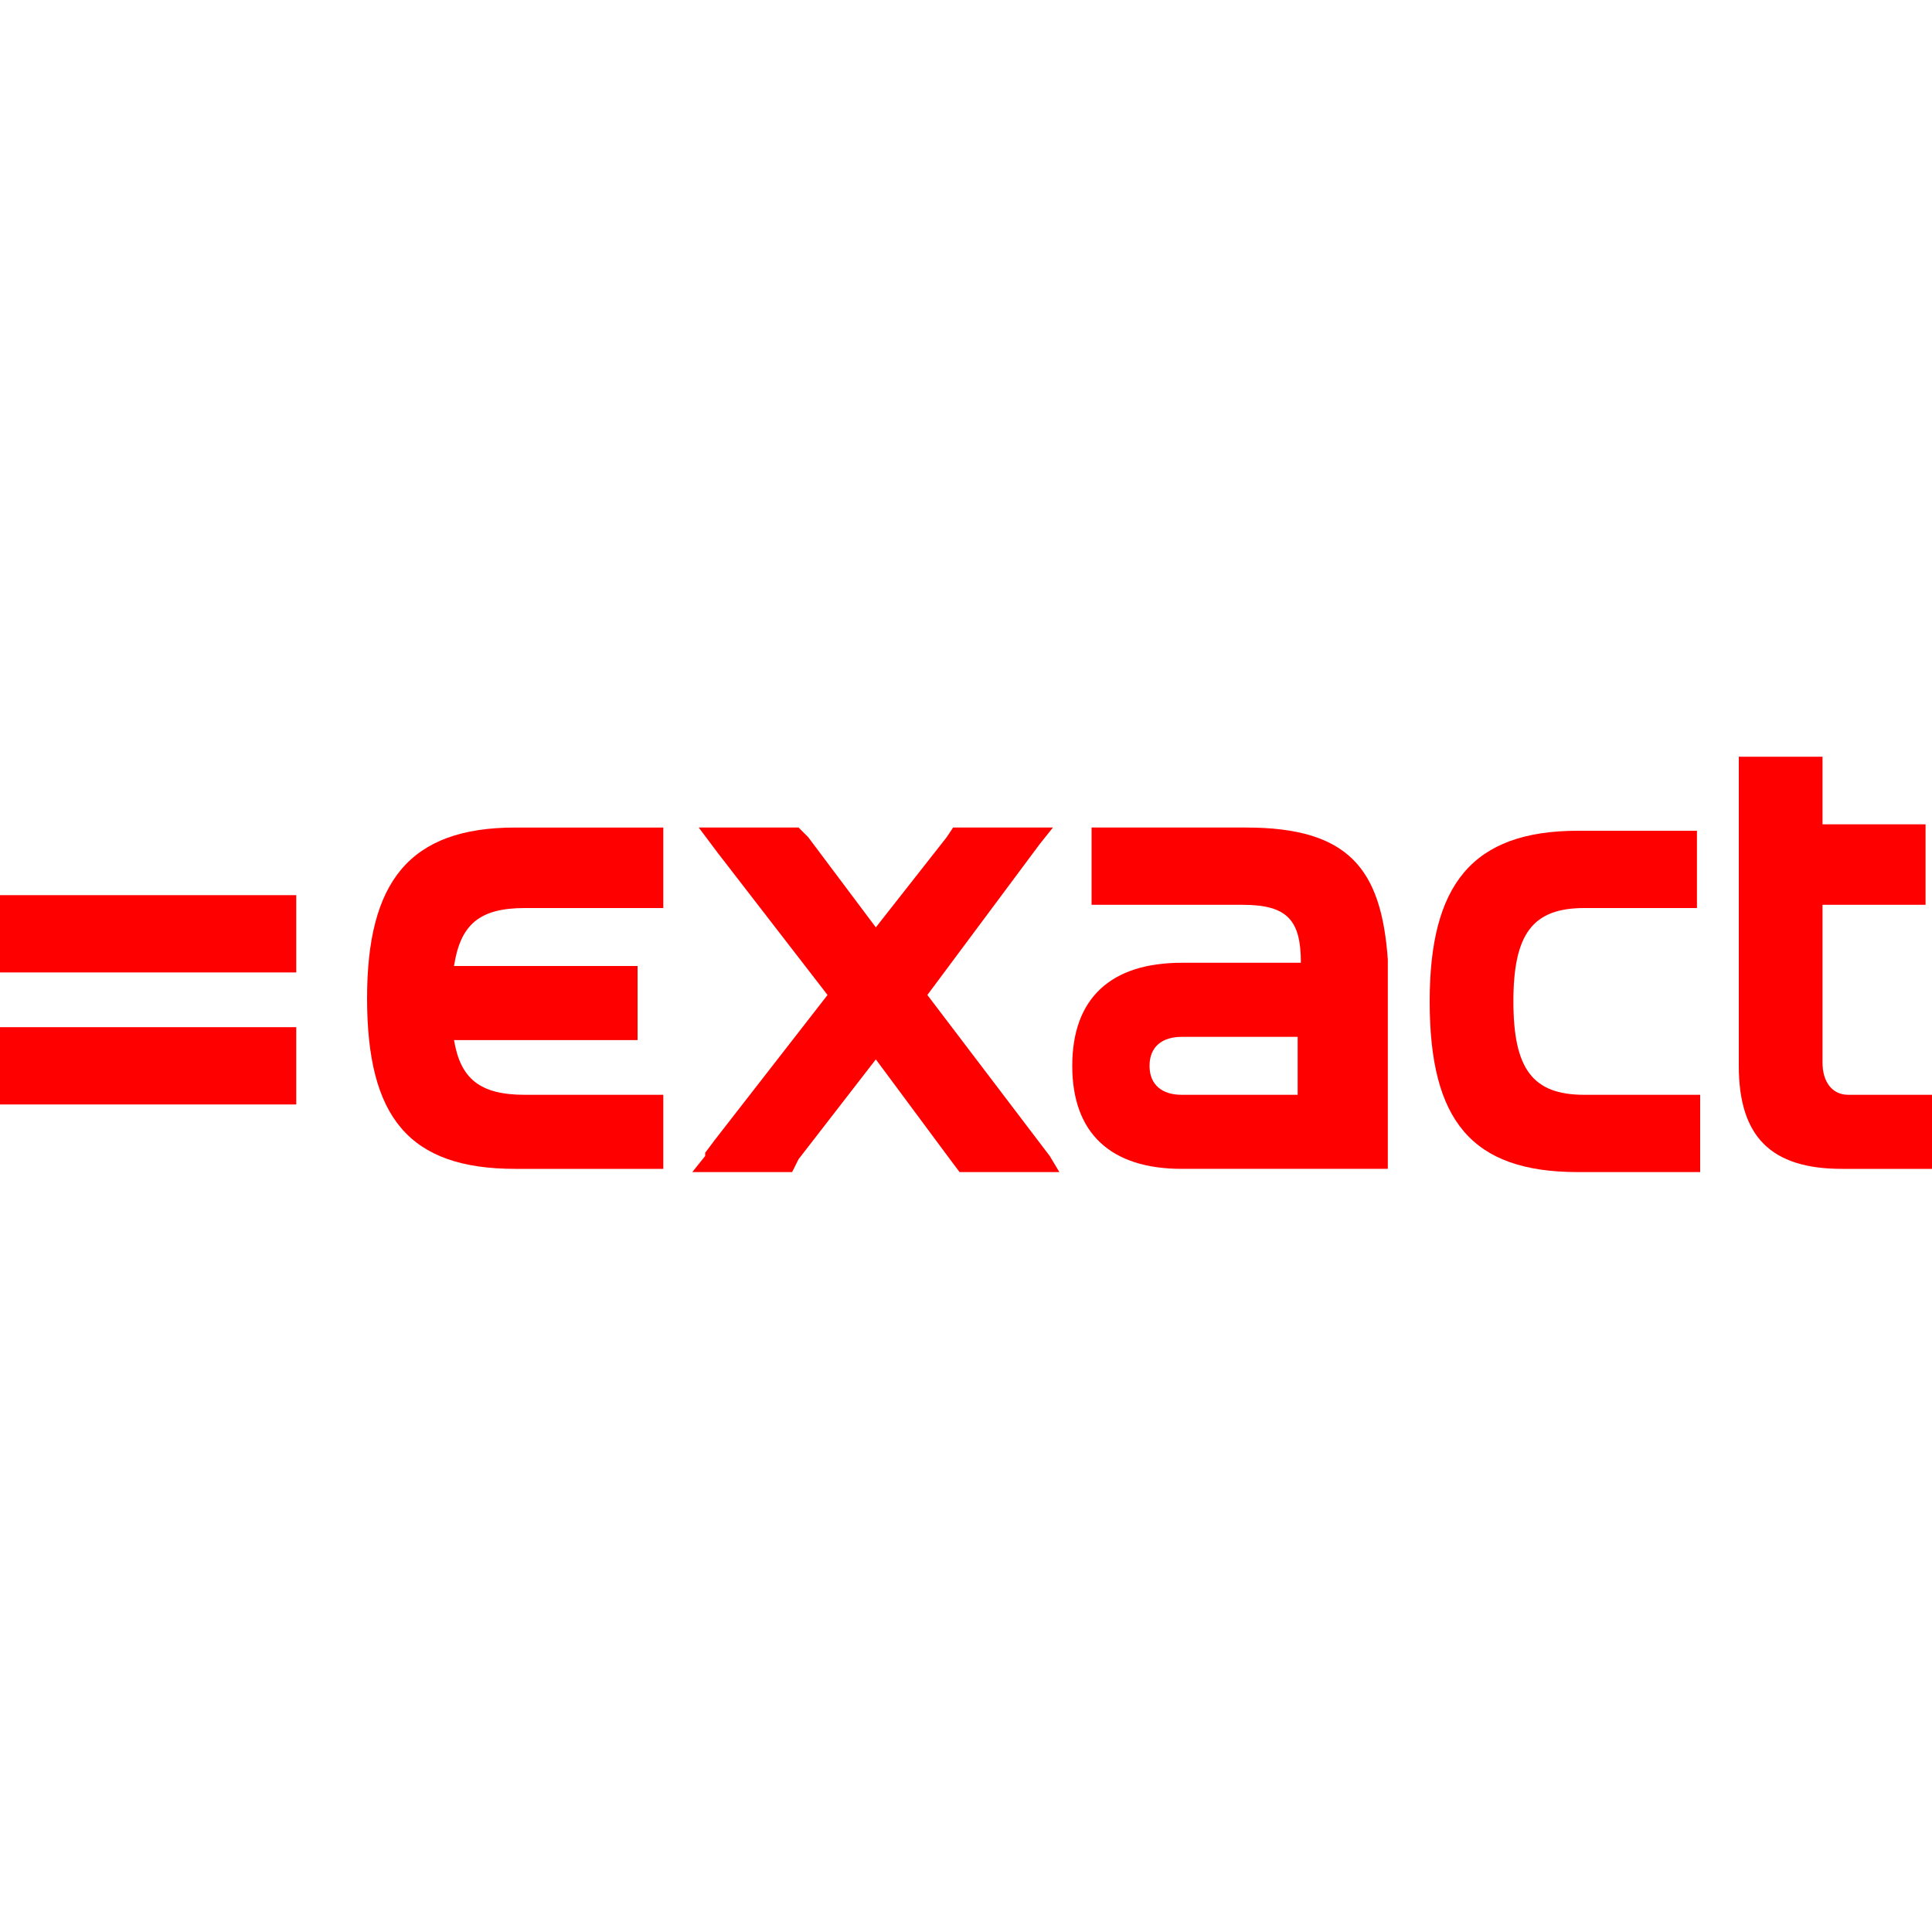 <?xml version="1.0" encoding="utf-8"?>
<!-- Generator: Adobe Illustrator 27.8.0, SVG Export Plug-In . SVG Version: 6.00 Build 0)  -->
<svg version="1.1" id="Laag_1" xmlns="http://www.w3.org/2000/svg" xmlns:xlink="http://www.w3.org/1999/xlink" x="0px" y="0px"
	 viewBox="0 0 60 60" style="enable-background:new 0 0 60 60;" xml:space="preserve">
<style type="text/css">
	.st0{fill:#FF0000;}
</style>
<g>
	<polygon class="st0" points="8.1,27.8 1.2,27.8 0.5,27.8 0,27.8 0,28.2 0,29.7 0,30.2 0.5,30.2 1.2,30.2 8.1,30.2 8.7,30.2 
		9.2,30.2 9.2,29.7 9.2,28.2 9.2,27.8 8.7,27.8 	"/>
	<polygon class="st0" points="8,31.9 1.2,31.9 1.2,31.9 0,31.9 0,32.4 0,33.9 0,34.3 1.2,34.3 1.2,34.3 8,34.3 8,34.3 9.2,34.3 
		9.2,33.9 9.2,32.4 9.2,31.9 8,31.9 	"/>
	<path class="st0" d="M38.7,25.7h-3.3v0h-1.5v2.4h1.5v0h3.2c1.4,0,1.8,0.5,1.8,1.8h-3.7c-2.2,0-3.4,1.1-3.4,3.2
		c0,2.1,1.2,3.2,3.4,3.2h5.9l0,0h0.5v-0.5V34v-4.2C42.9,27,41.9,25.7,38.7,25.7z M40.3,34h-3.6c-0.6,0-1-0.3-1-0.9
		c0-0.6,0.4-0.9,1-0.9h3.6V34z"/>
	<path class="st0" d="M52.2,34h-3c-1.6,0-2.2-0.8-2.2-2.9s0.6-2.9,2.2-2.9h3l0,0h0.5v-2.4h-0.5h-1h-2.2c-3.3,0-4.6,1.7-4.6,5.3
		c0,3.7,1.3,5.3,4.6,5.3h2.3h1h0.5v-0.5v-1.5V34L52.2,34C52.2,34,52.2,34,52.2,34z"/>
	<path class="st0" d="M19.2,34h-2.9c-1.4,0-2-0.5-2.2-1.7h4.2v0h1.5v-0.4c0,0,0,0,0,0v-1.5c0,0,0,0,0,0v-0.4h-0.4c0,0,0,0-0.1,0
		h-5.2c0.2-1.3,0.8-1.8,2.2-1.8h3h0.8h0.5v-0.5v-1.5v-0.5h-1.3v0h-3.3c-3.3,0-4.6,1.7-4.6,5.3c0,3.7,1.3,5.3,4.6,5.3h4.1
		c0,0,0,0,0,0h0.5v-0.5v-1.5V34h-0.5H19.2z"/>
	<path class="st0" d="M59.5,34h-1h-1.1c-0.5,0-0.8-0.4-0.8-1v-4.9h1.7h1h0.5v-0.5v-1.5v-0.5h-0.5h-1h-1.7v-1.2v-0.4v-0.5h-0.5h-1.7
		H54v0.5v0.4v8.7c0,2.2,1,3.2,3.2,3.2h2.3l0,0H60v-0.5v-1.5V34H59.5z"/>
	<polygon class="st0" points="32.6,35.9 28.8,30.9 32.3,26.2 32.3,26.2 32.7,25.7 32.1,25.7 31.1,25.7 30.2,25.7 29.9,25.7 
		29.6,25.7 29.4,26 29.4,26 27.2,28.8 25.1,26 25.1,26 24.8,25.7 24.5,25.7 24.2,25.7 22.4,25.7 22.3,25.7 21.7,25.7 22.3,26.5 
		25.7,30.9 22.2,35.4 21.9,35.8 21.9,35.9 21.5,36.4 22.6,36.4 23.8,36.4 24.3,36.4 24.6,36.4 24.8,36 24.8,36 27.2,32.9 29.5,36 
		29.5,36 29.8,36.4 30.1,36.4 30.3,36.4 31.1,36.4 32.3,36.4 32.9,36.4 32.6,35.9 	"/>
</g>
</svg>
